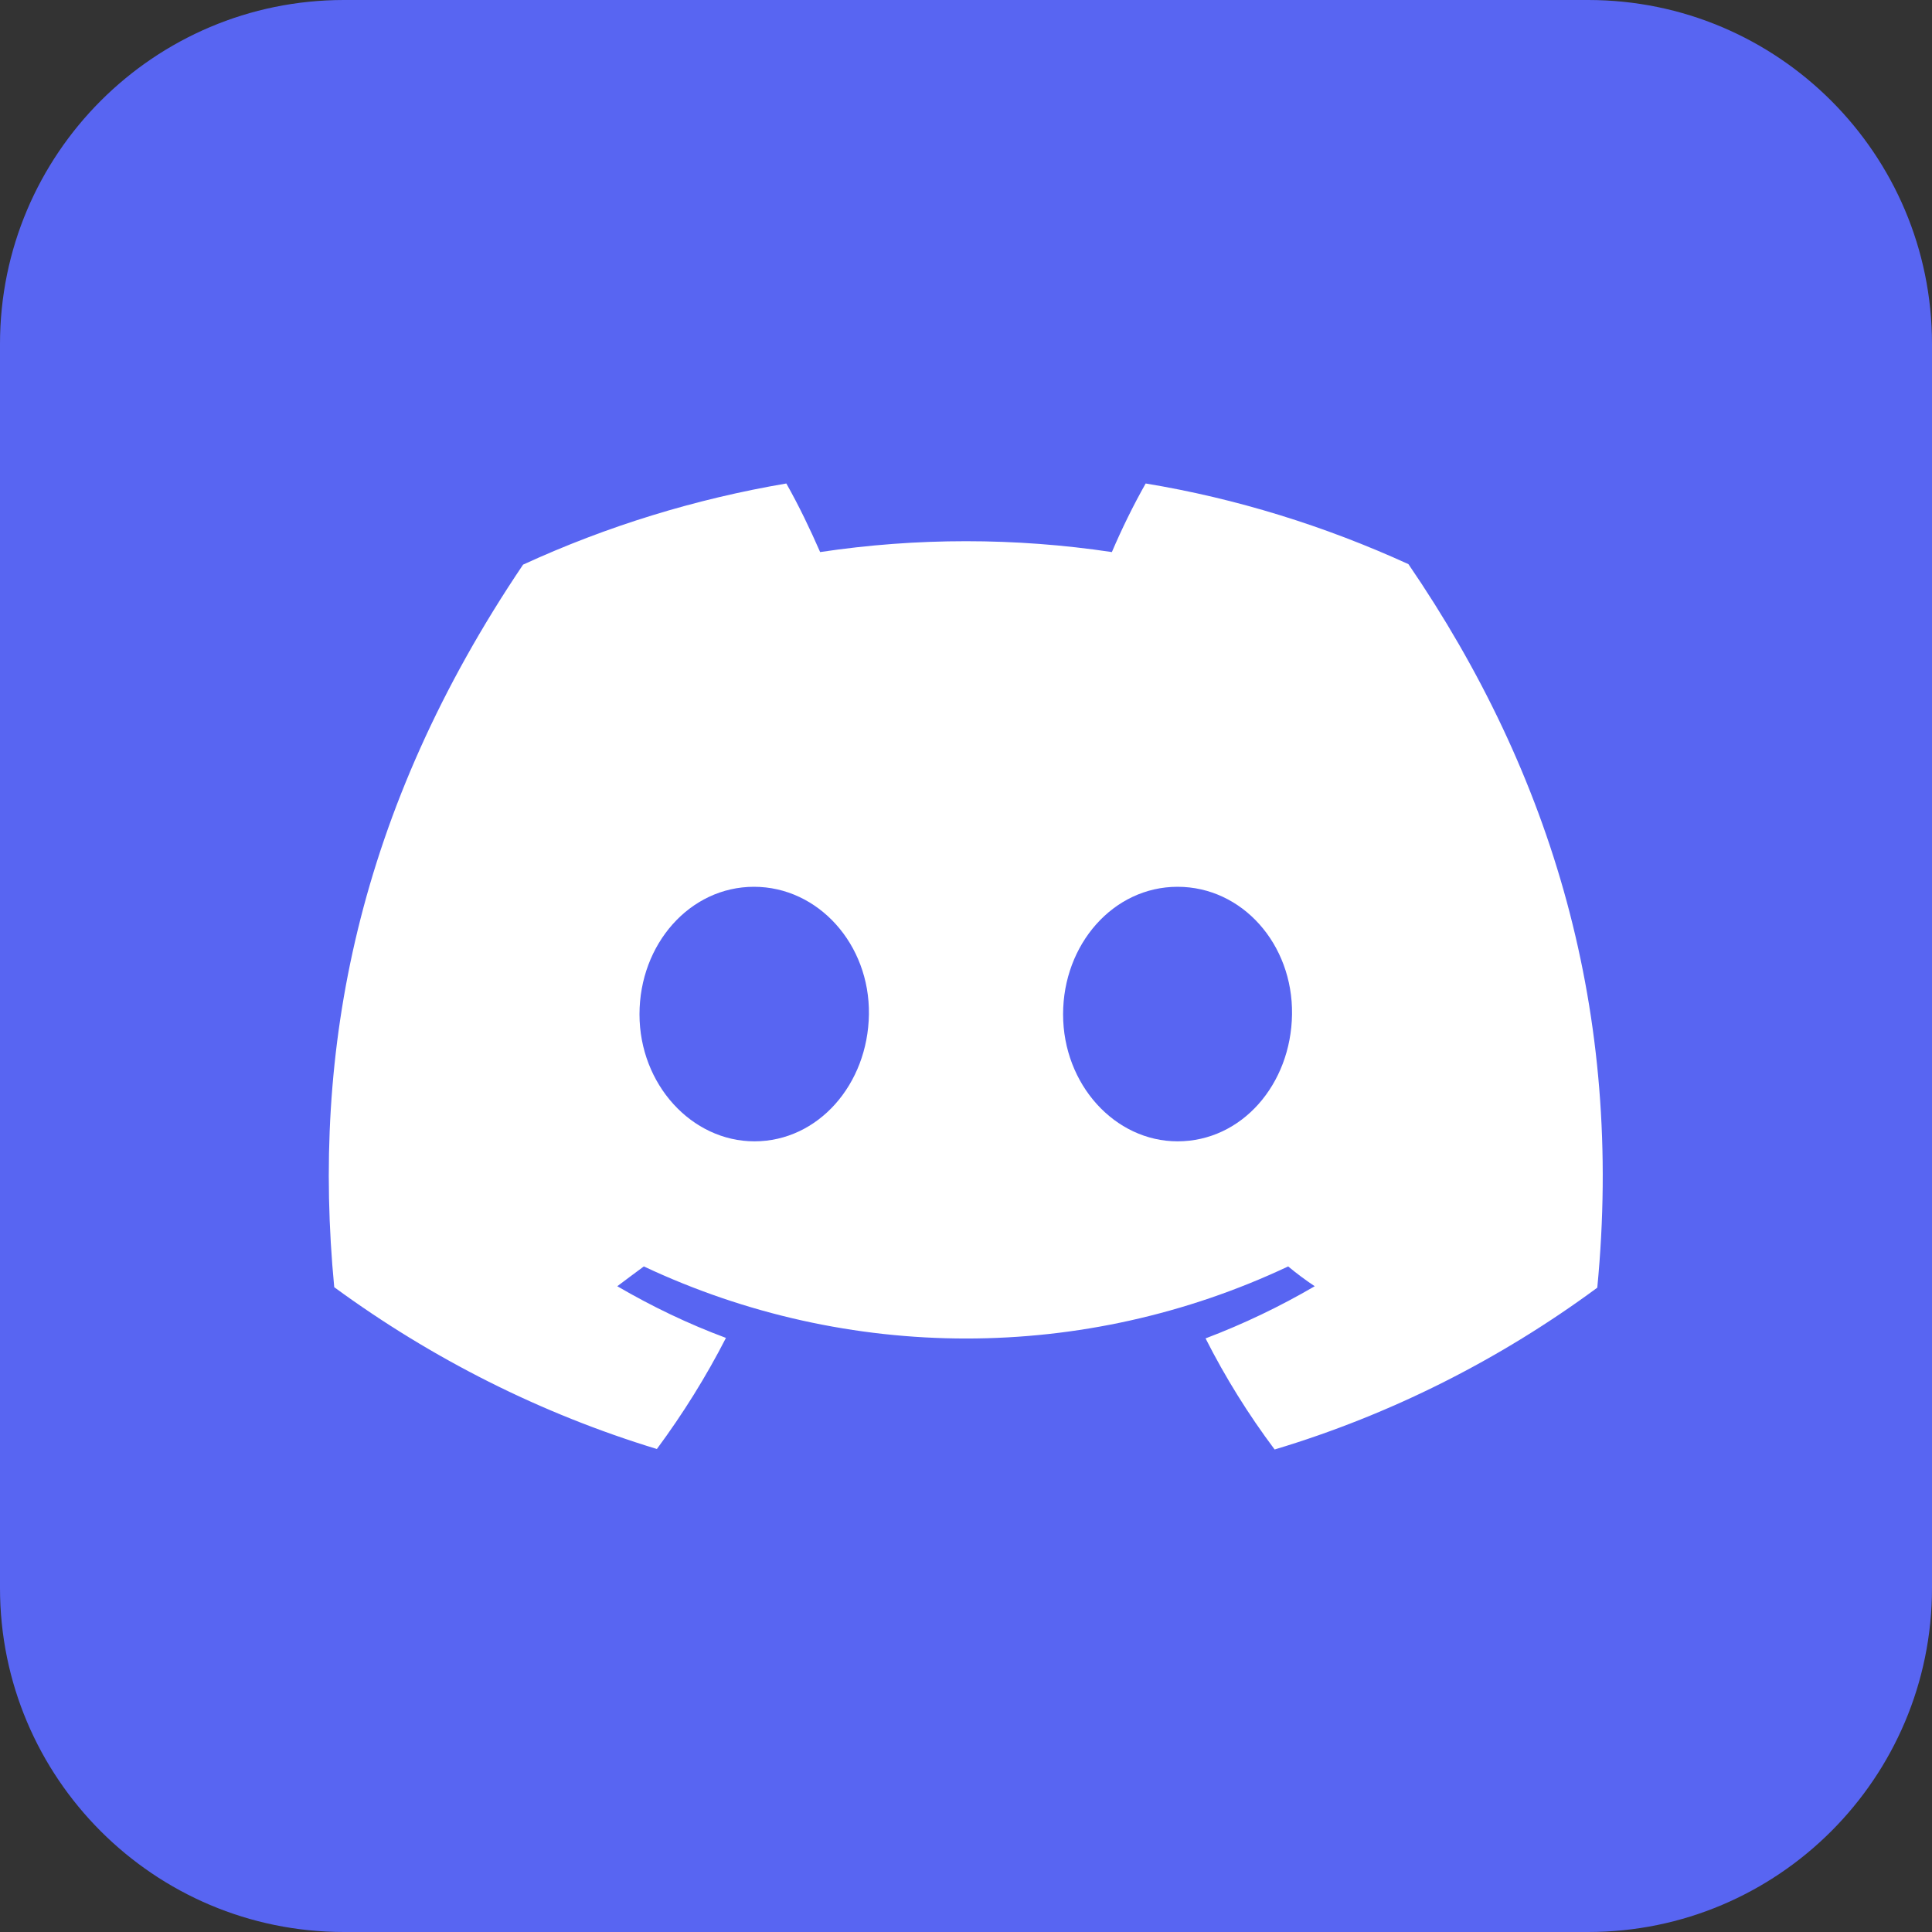 <?xml version="1.0" encoding="utf-8"?>
<!-- Generator: Adobe Illustrator 28.0.0, SVG Export Plug-In . SVG Version: 6.00 Build 0)  -->
<svg version="1.1" id="Layer_1" xmlns="http://www.w3.org/2000/svg" xmlns:xlink="http://www.w3.org/1999/xlink" x="0px" y="0px"
	 viewBox="0 0 400 400" style="enable-background:new 0 0 400 400;" xml:space="preserve">
<rect x="0" y="0" width="400" height="400" fill="#333333" stroke="none"/>
<style type="text/css">
	.st0{fill:#5865F2;}
	.st1{fill:#FFFFFF;}
</style>
<path class="st0" d="M400,328.8c0,39.3-31.9,71.2-71.2,71.2H71.2C31.9,400,0,368.1,0,328.8V71.2C0,31.9,31.9,0,71.2,0h257.6
	C368.1,0,400,31.9,400,71.2V328.8z"/>
<g>
	<path class="st1" d="M291.6,116.8c-17.3-7.9-35.6-13.6-54.4-16.7c-2.6,4.6-4.9,9.3-7,14.2c-20-3-40.4-3-60.4,0
		c-2.1-4.8-4.4-9.6-7-14.2c-18.8,3.2-37.1,8.8-54.5,16.8c-34.4,51-43.8,100.6-39.1,149.6l0,0C89.4,281.3,112,292.7,136,300
		c5.4-7.3,10.2-15,14.3-23c-7.8-2.9-15.3-6.5-22.5-10.7c1.9-1.4,3.7-2.8,5.5-4.1c42.3,19.9,91.2,19.9,133.4,0
		c1.8,1.5,3.7,2.9,5.5,4.1c-7.2,4.2-14.7,7.8-22.6,10.8c4.1,8.1,8.9,15.8,14.3,23c24-7.2,46.6-18.6,66.8-33.5l0,0
		C336.2,209.7,321.4,160.4,291.6,116.8z M156.2,236.3c-13,0-23.8-11.8-23.8-26.3c0-14.5,10.4-26.4,23.7-26.4
		c13.3,0,24,11.9,23.8,26.4C179.7,224.5,169.4,236.3,156.2,236.3z M243.8,236.3c-13,0-23.7-11.8-23.7-26.3
		c0-14.5,10.4-26.4,23.7-26.4c13.4,0,23.9,11.9,23.7,26.4C267.3,224.5,257.1,236.3,243.8,236.3z"/>
</g>
</svg>
